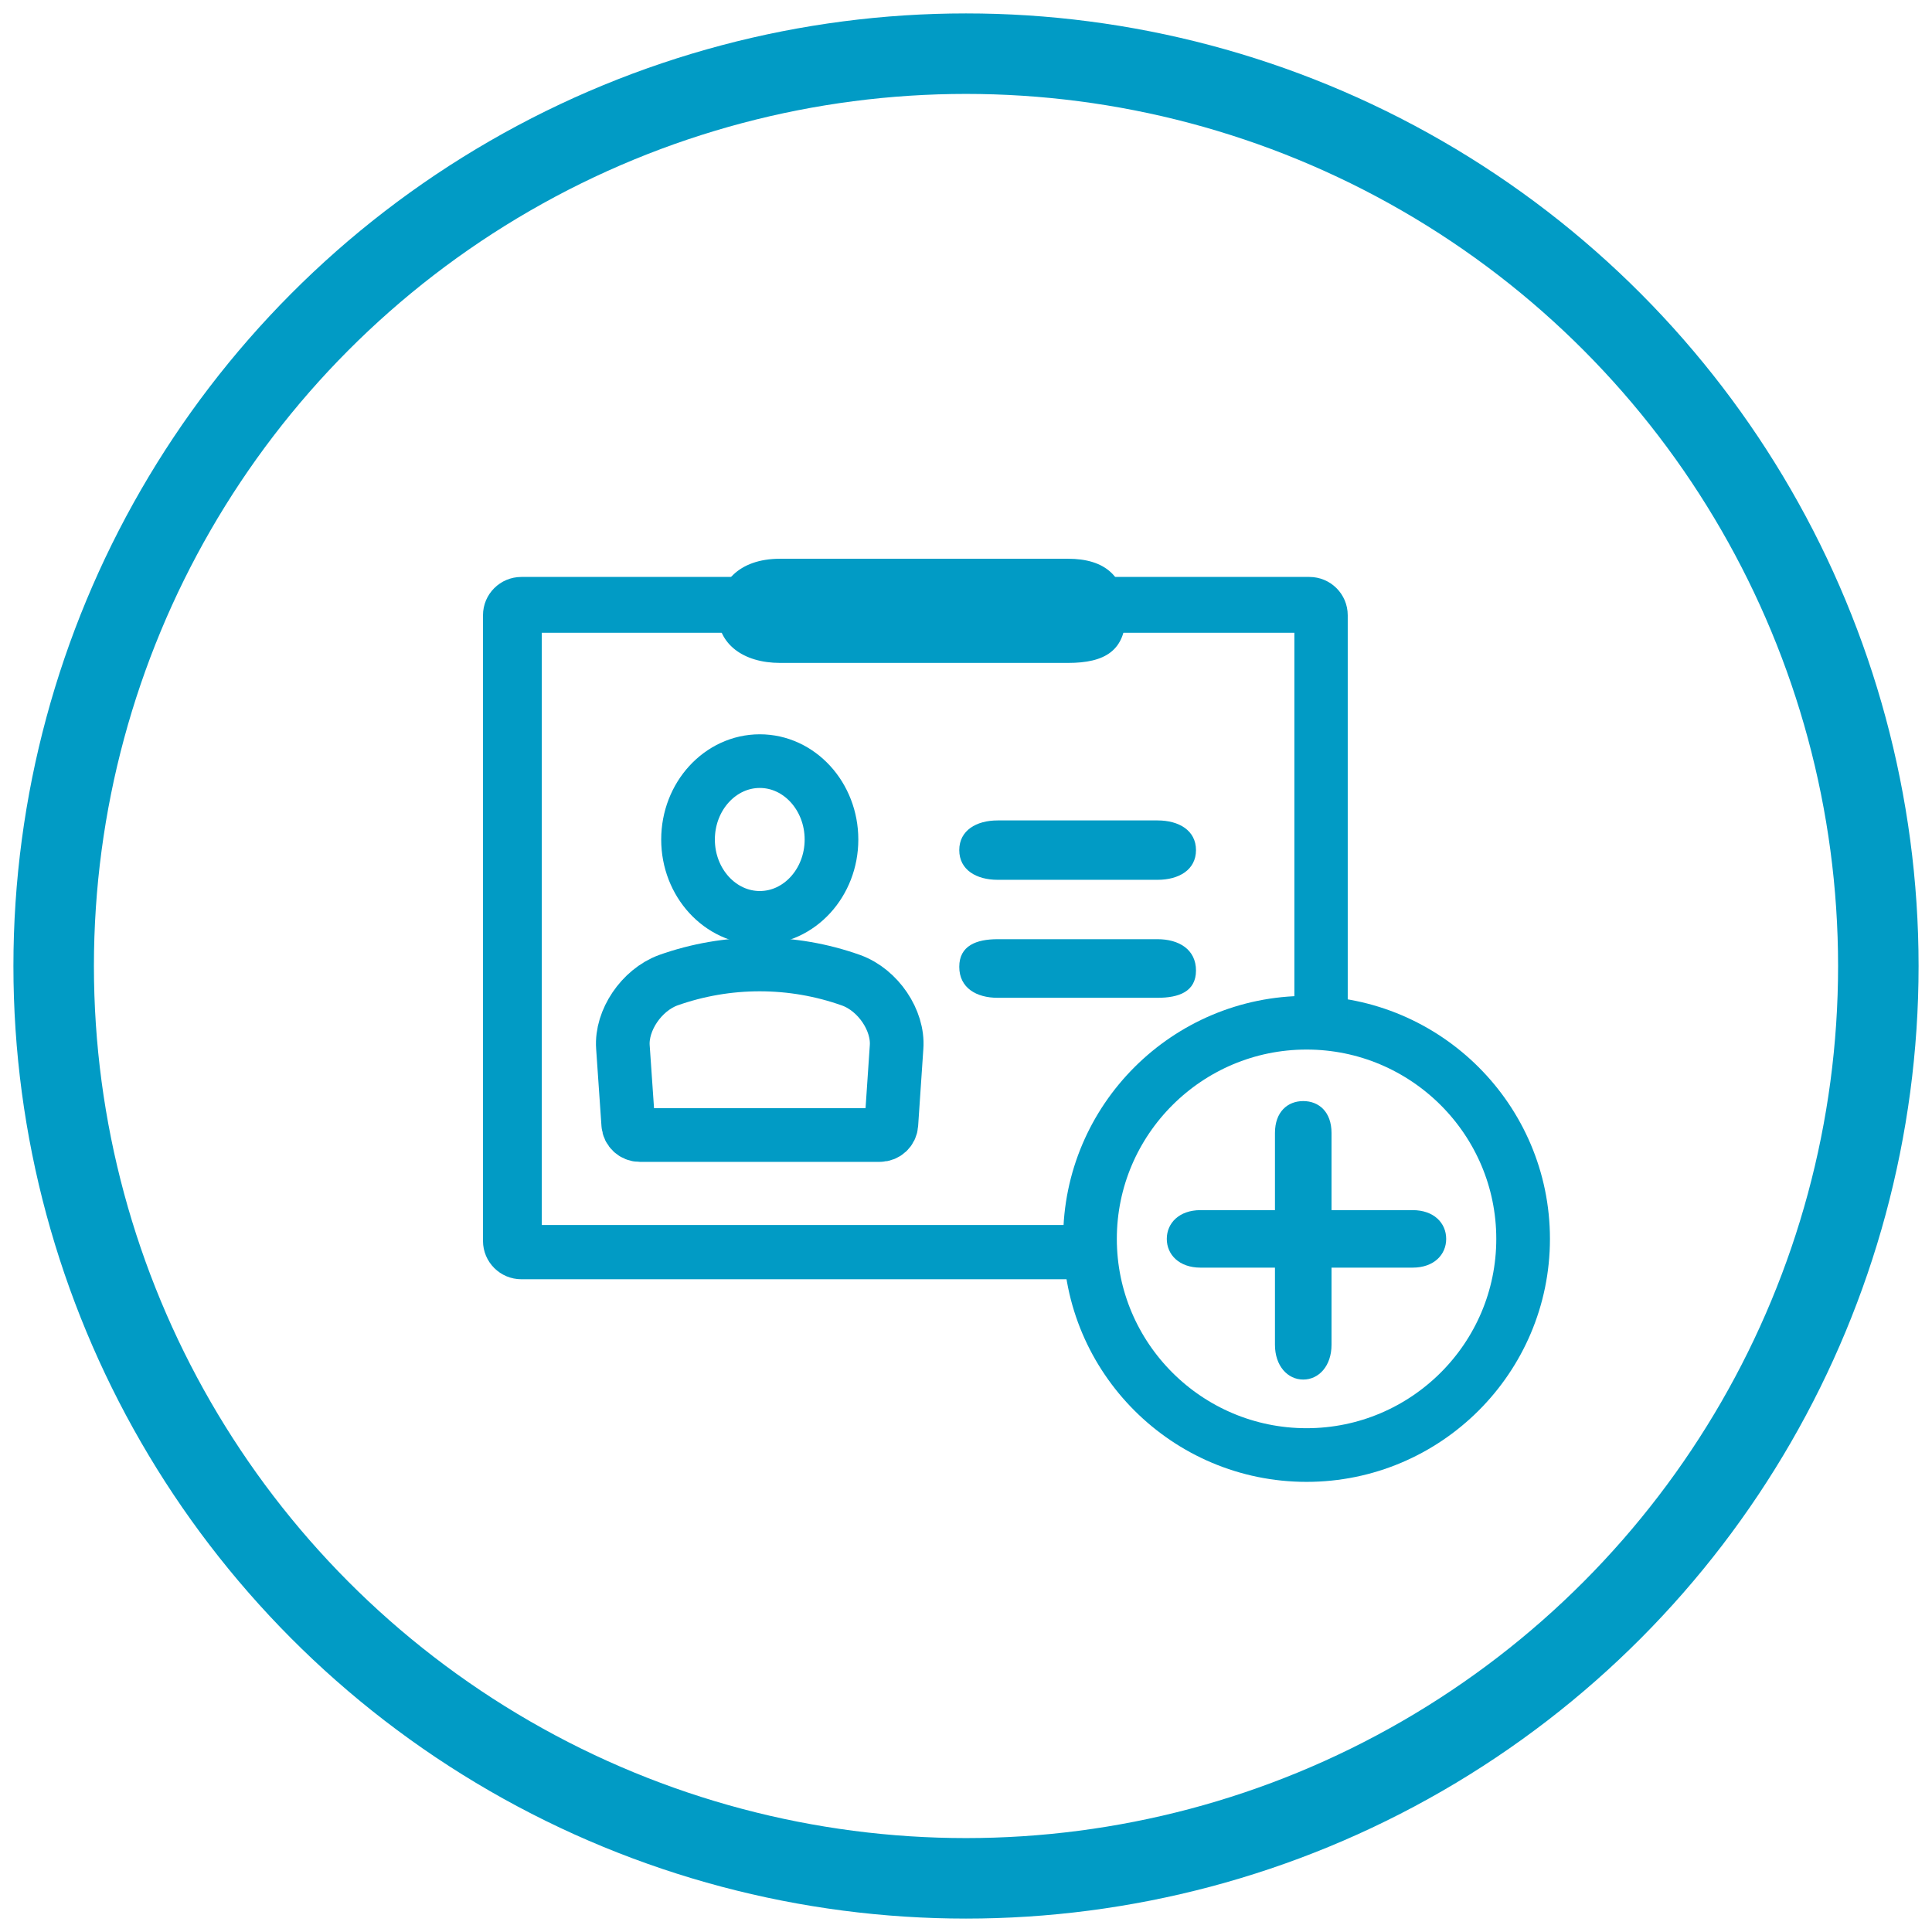 <?xml version="1.0" encoding="UTF-8"?>
<svg xmlns="http://www.w3.org/2000/svg" xmlns:xlink="http://www.w3.org/1999/xlink" width="72px" height="72px" viewBox="0 0 72 72" version="1.1">
  <!-- Generator: Sketch 44.1 (41455) - http://www.bohemiancoding.com/sketch -->
  <title>ventajas_5</title>
  <desc>Created with Sketch.</desc>
  <defs/>
  <g id="DESIGN" stroke="none" stroke-width="1" fill="none" fill-rule="evenodd">
    <g id="PARA-EMPRESAS" transform="translate(-536, -2099)">
      <g id="ventajas_5" transform="translate(538, 2101)">
        <circle id="Oval-3-Copy-7" stroke="#019BC5" stroke-width="3" cx="34" cy="34" r="34"/>
        <g id="Page-1" transform="translate(16, 18)">
          <path d="M10.316,14.206 C8.841,14.206 7.641,12.896 7.641,11.287 C7.641,9.676 8.841,8.365 10.316,8.365 C11.789,8.365 12.987,9.676 12.987,11.287 C12.987,12.896 11.789,14.206 10.316,14.206" id="Fill-1" stroke="#019BC5" stroke-width="2"/>
          <path d="M14.788,22.299 C15.016,22.299 15.202,22.125 15.218,21.901 L15.413,19.02 C15.484,18.027 14.729,16.9 13.726,16.534 C11.525,15.747 9.106,15.746 6.897,16.532 C5.899,16.903 5.145,18.03 5.214,19.018 L5.413,21.902 C5.429,22.124 5.616,22.299 5.842,22.299 L14.788,22.299 Z" id="Fill-3" stroke="#019BC5" stroke-width="2"/>
          <path d="M11.073,0.823 C9.501,0.823 8.75,1.74 8.75,2.866 C8.75,3.991 9.689,4.705 11.073,4.705 L21.801,4.705 C23.185,4.705 23.955,4.246 23.955,2.866 C23.955,1.485 23.185,0.823 21.801,0.823 L11.073,0.823 Z" id="Fill-5" fill="#019BC5"/>
          <path d="M19.179,12.788 C18.388,12.788 17.749,12.418 17.749,11.682 C17.749,10.945 18.388,10.575 19.179,10.575 L25.14,10.575 C25.931,10.575 26.571,10.945 26.571,11.682 C26.571,12.418 25.931,12.788 25.14,12.788 L19.179,12.788 Z" id="Fill-8" fill="#019BC5"/>
          <path d="M19.179,17.185 C18.388,17.185 17.749,16.818 17.749,16.03 C17.749,15.242 18.388,15.001 19.179,15.001 L25.14,15.001 C25.931,15.001 26.571,15.381 26.571,16.169 C26.571,16.957 25.931,17.185 25.14,17.185 L19.179,17.185 Z" id="Fill-10" fill="#019BC5"/>
          <path d="M30.692,34.225 C26.241,34.225 22.621,30.611 22.621,26.17 C22.621,21.728 26.241,18.114 30.692,18.114 C35.142,18.114 38.762,21.728 38.762,26.17 C38.762,30.611 35.142,34.225 30.692,34.225" id="Fill-12" stroke="#019BC5" stroke-width="2"/>
          <path d="M22.53,27.674 L1.431,27.674 C0.639,27.674 0,27.034 0,26.246 L0,2.928 C0,2.14 0.639,1.501 1.431,1.501 L30.796,1.501 C31.587,1.501 32.226,2.14 32.226,2.928 L32.226,18.025 L30.238,18.025 L30.238,3.582 L2.19,3.582 L2.19,25.651 L22.53,25.651 L22.53,27.674 Z" id="Fill-15" fill="#019BC5"/>
          <path d="M29.514,30.115 L29.514,22.224 C29.514,21.435 29.985,21.034 30.568,21.034 C31.15,21.034 31.622,21.435 31.622,22.224 L31.622,30.115 C31.622,30.903 31.15,31.412 30.568,31.412 C29.985,31.412 29.514,30.903 29.514,30.115 Z" id="Fill-17" fill="#019BC5"/>
          <path d="M26.739,27.241 C25.948,27.241 25.483,26.761 25.483,26.17 C25.483,25.578 25.948,25.098 26.739,25.098 L34.645,25.098 C35.436,25.098 35.895,25.578 35.895,26.17 C35.895,26.761 35.436,27.241 34.645,27.241 L26.739,27.241 Z" id="Fill-19" fill="#019BC5"/>
        </g>
      </g>
    </g>
  </g>
</svg>
